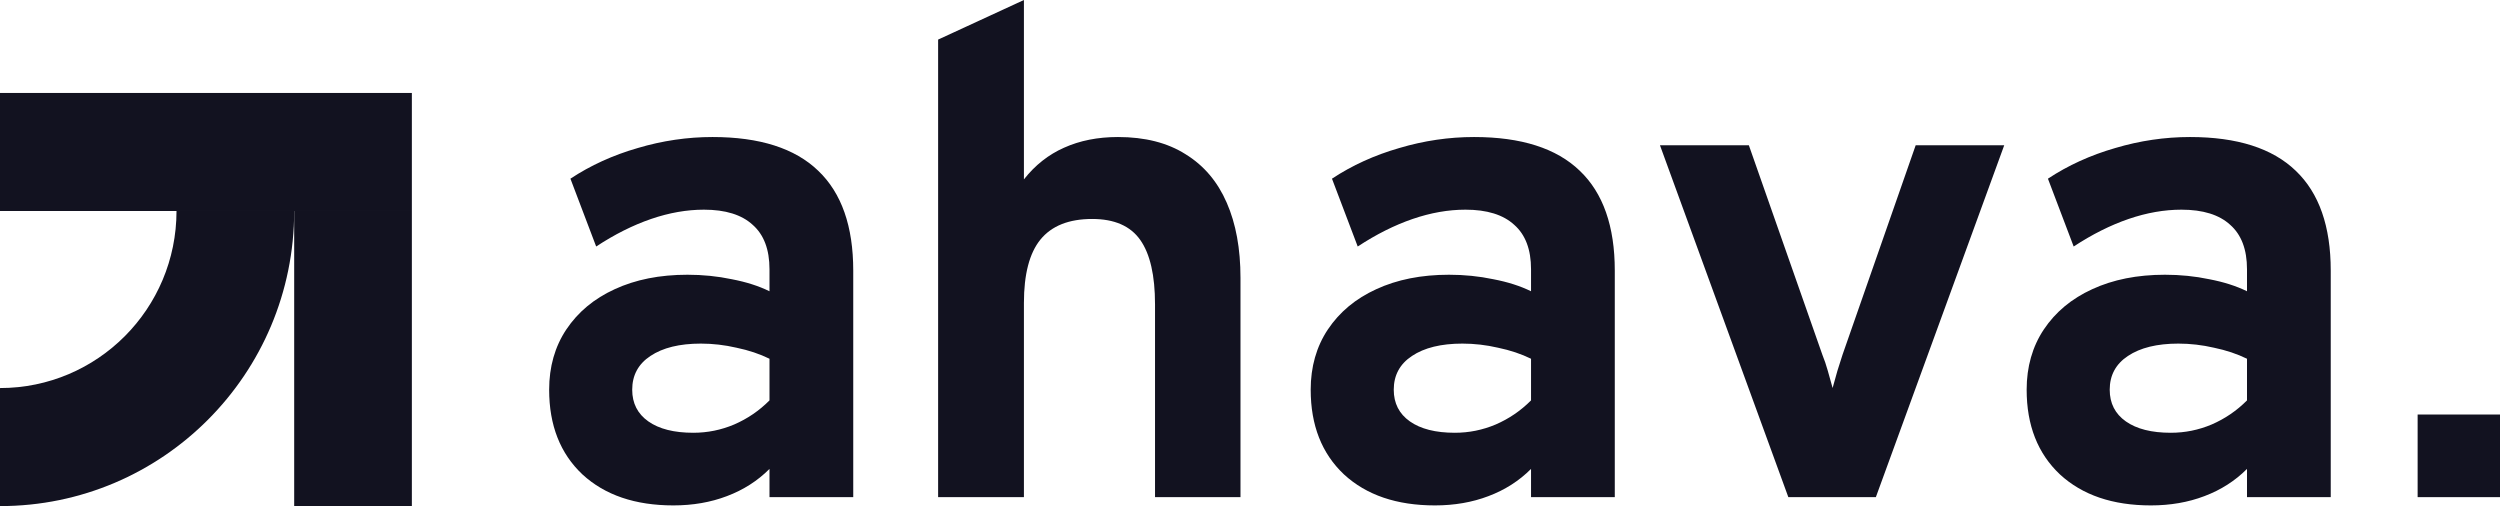 <svg width="410" height="83" viewBox="0 0 410 83" fill="none" xmlns="http://www.w3.org/2000/svg">
<path d="M352.747 82.887C346.481 82.887 341.508 81.193 337.831 77.805C334.191 74.38 332.371 69.75 332.371 63.916C332.371 60.151 333.309 56.858 335.185 54.035C337.099 51.174 339.745 48.972 343.122 47.429C346.537 45.848 350.514 45.057 355.055 45.057C357.569 45.057 359.99 45.302 362.316 45.791C364.68 46.243 366.744 46.902 368.508 47.767V44.154C368.508 40.917 367.588 38.489 365.75 36.87C363.949 35.214 361.284 34.386 357.757 34.386C354.942 34.386 352.053 34.894 349.089 35.91C346.124 36.926 343.122 38.432 340.082 40.427L335.861 29.304C339.163 27.121 342.841 25.446 346.893 24.279C350.946 23.074 355.036 22.472 359.164 22.472C366.894 22.472 372.673 24.317 376.501 28.005C380.328 31.657 382.242 37.115 382.242 44.38V81.532H368.508V76.902C366.557 78.859 364.23 80.346 361.528 81.363C358.864 82.379 355.937 82.887 352.747 82.887ZM356.012 70.974C358.338 70.974 360.571 70.522 362.71 69.618C364.887 68.677 366.819 67.36 368.508 65.666V58.834C366.894 58.044 365.093 57.441 363.104 57.027C361.153 56.575 359.202 56.35 357.25 56.35C353.76 56.35 351.002 57.027 348.976 58.382C346.987 59.7 345.993 61.544 345.993 63.916C345.993 66.136 346.875 67.868 348.638 69.11C350.402 70.352 352.86 70.974 356.012 70.974Z" fill="#121220"/>
<path d="M293.287 81.532L272.235 23.827H286.814L298.86 58.157C299.197 58.985 299.497 59.869 299.76 60.81C300.023 61.751 300.286 62.692 300.548 63.633C300.811 62.692 301.074 61.751 301.336 60.81C301.636 59.869 301.918 58.985 302.181 58.157L314.17 23.827H328.692L307.64 81.532H293.287Z" fill="#121220"/>
<path d="M235.33 82.887C229.063 82.887 224.091 81.193 220.414 77.805C216.774 74.38 214.954 69.75 214.954 63.916C214.954 60.151 215.892 56.858 217.768 54.035C219.682 51.174 222.327 48.972 225.705 47.429C229.119 45.848 233.097 45.057 237.638 45.057C240.152 45.057 242.572 45.302 244.899 45.791C247.263 46.243 249.327 46.902 251.09 47.767V44.154C251.09 40.917 250.171 38.489 248.332 36.87C246.531 35.214 243.867 34.386 240.339 34.386C237.525 34.386 234.636 34.894 231.671 35.91C228.707 36.926 225.705 38.432 222.665 40.427L218.444 29.304C221.746 27.121 225.423 25.446 229.476 24.279C233.529 23.074 237.619 22.472 241.747 22.472C249.477 22.472 255.256 24.317 259.083 28.005C262.911 31.657 264.825 37.115 264.825 44.38V81.532H251.09V76.902C249.139 78.859 246.813 80.346 244.111 81.363C241.446 82.379 238.52 82.887 235.33 82.887ZM238.595 70.974C240.921 70.974 243.154 70.522 245.293 69.618C247.469 68.677 249.402 67.36 251.09 65.666V58.834C249.477 58.044 247.676 57.441 245.687 57.027C243.736 56.575 241.784 56.35 239.833 56.35C236.343 56.35 233.585 57.027 231.559 58.382C229.57 59.7 228.575 61.544 228.575 63.916C228.575 66.136 229.457 67.868 231.221 69.11C232.985 70.352 235.442 70.974 238.595 70.974Z" fill="#121220"/>
<path d="M153.851 81.532V6.493L167.923 0V29.417C169.761 27.083 171.956 25.352 174.508 24.223C177.097 23.056 180.043 22.472 183.345 22.472C187.773 22.472 191.47 23.413 194.434 25.295C197.436 27.14 199.688 29.793 201.189 33.257C202.69 36.682 203.44 40.785 203.44 45.565V81.532H189.424V49.913C189.424 45.17 188.618 41.651 187.004 39.354C185.391 37.058 182.764 35.91 179.124 35.91C175.296 35.91 172.463 37.039 170.624 39.298C168.823 41.519 167.923 44.982 167.923 49.687V81.532H153.851Z" fill="#121220"/>
<path d="M110.437 82.887C104.17 82.887 99.198 81.193 95.52 77.805C91.88 74.38 90.061 69.75 90.061 63.916C90.061 60.151 90.999 56.858 92.875 54.035C94.789 51.174 97.434 48.972 100.812 47.429C104.226 45.848 108.204 45.057 112.745 45.057C115.259 45.057 117.679 45.302 120.006 45.791C122.37 46.243 124.434 46.902 126.197 47.767V44.154C126.197 40.917 125.278 38.489 123.439 36.87C121.638 35.214 118.974 34.386 115.446 34.386C112.632 34.386 109.743 34.894 106.778 35.91C103.814 36.926 100.812 38.432 97.772 40.427L93.55 29.304C96.853 27.121 100.53 25.446 104.583 24.279C108.636 23.074 112.726 22.472 116.854 22.472C124.584 22.472 130.363 24.317 134.19 28.005C138.018 31.657 139.932 37.115 139.932 44.38V81.532H126.197V76.902C124.246 78.859 121.919 80.346 119.218 81.363C116.553 82.379 113.626 82.887 110.437 82.887ZM113.701 70.974C116.028 70.974 118.261 70.522 120.4 69.618C122.576 68.677 124.509 67.36 126.197 65.666V58.834C124.584 58.044 122.783 57.441 120.794 57.027C118.842 56.575 116.891 56.35 114.94 56.35C111.45 56.35 108.692 57.027 106.665 58.382C104.677 59.7 103.682 61.544 103.682 63.916C103.682 66.136 104.564 67.868 106.328 69.11C108.091 70.352 110.549 70.974 113.701 70.974Z" fill="#121220"/>
<path d="M396.491 67.981H410V81.532H396.491V67.981Z" fill="#121220"/>
<path d="M0 15.245H67.545V34.603H0V15.245Z" fill="#121220"/>
<path d="M48.247 34.603H67.545V83H48.247V34.603Z" fill="#121220"/>
<path d="M48.247 34.603C48.247 61.332 26.646 83 0 83V63.641C15.988 63.641 28.948 50.641 28.948 34.603H48.247Z" fill="#121220"/>
</svg>
